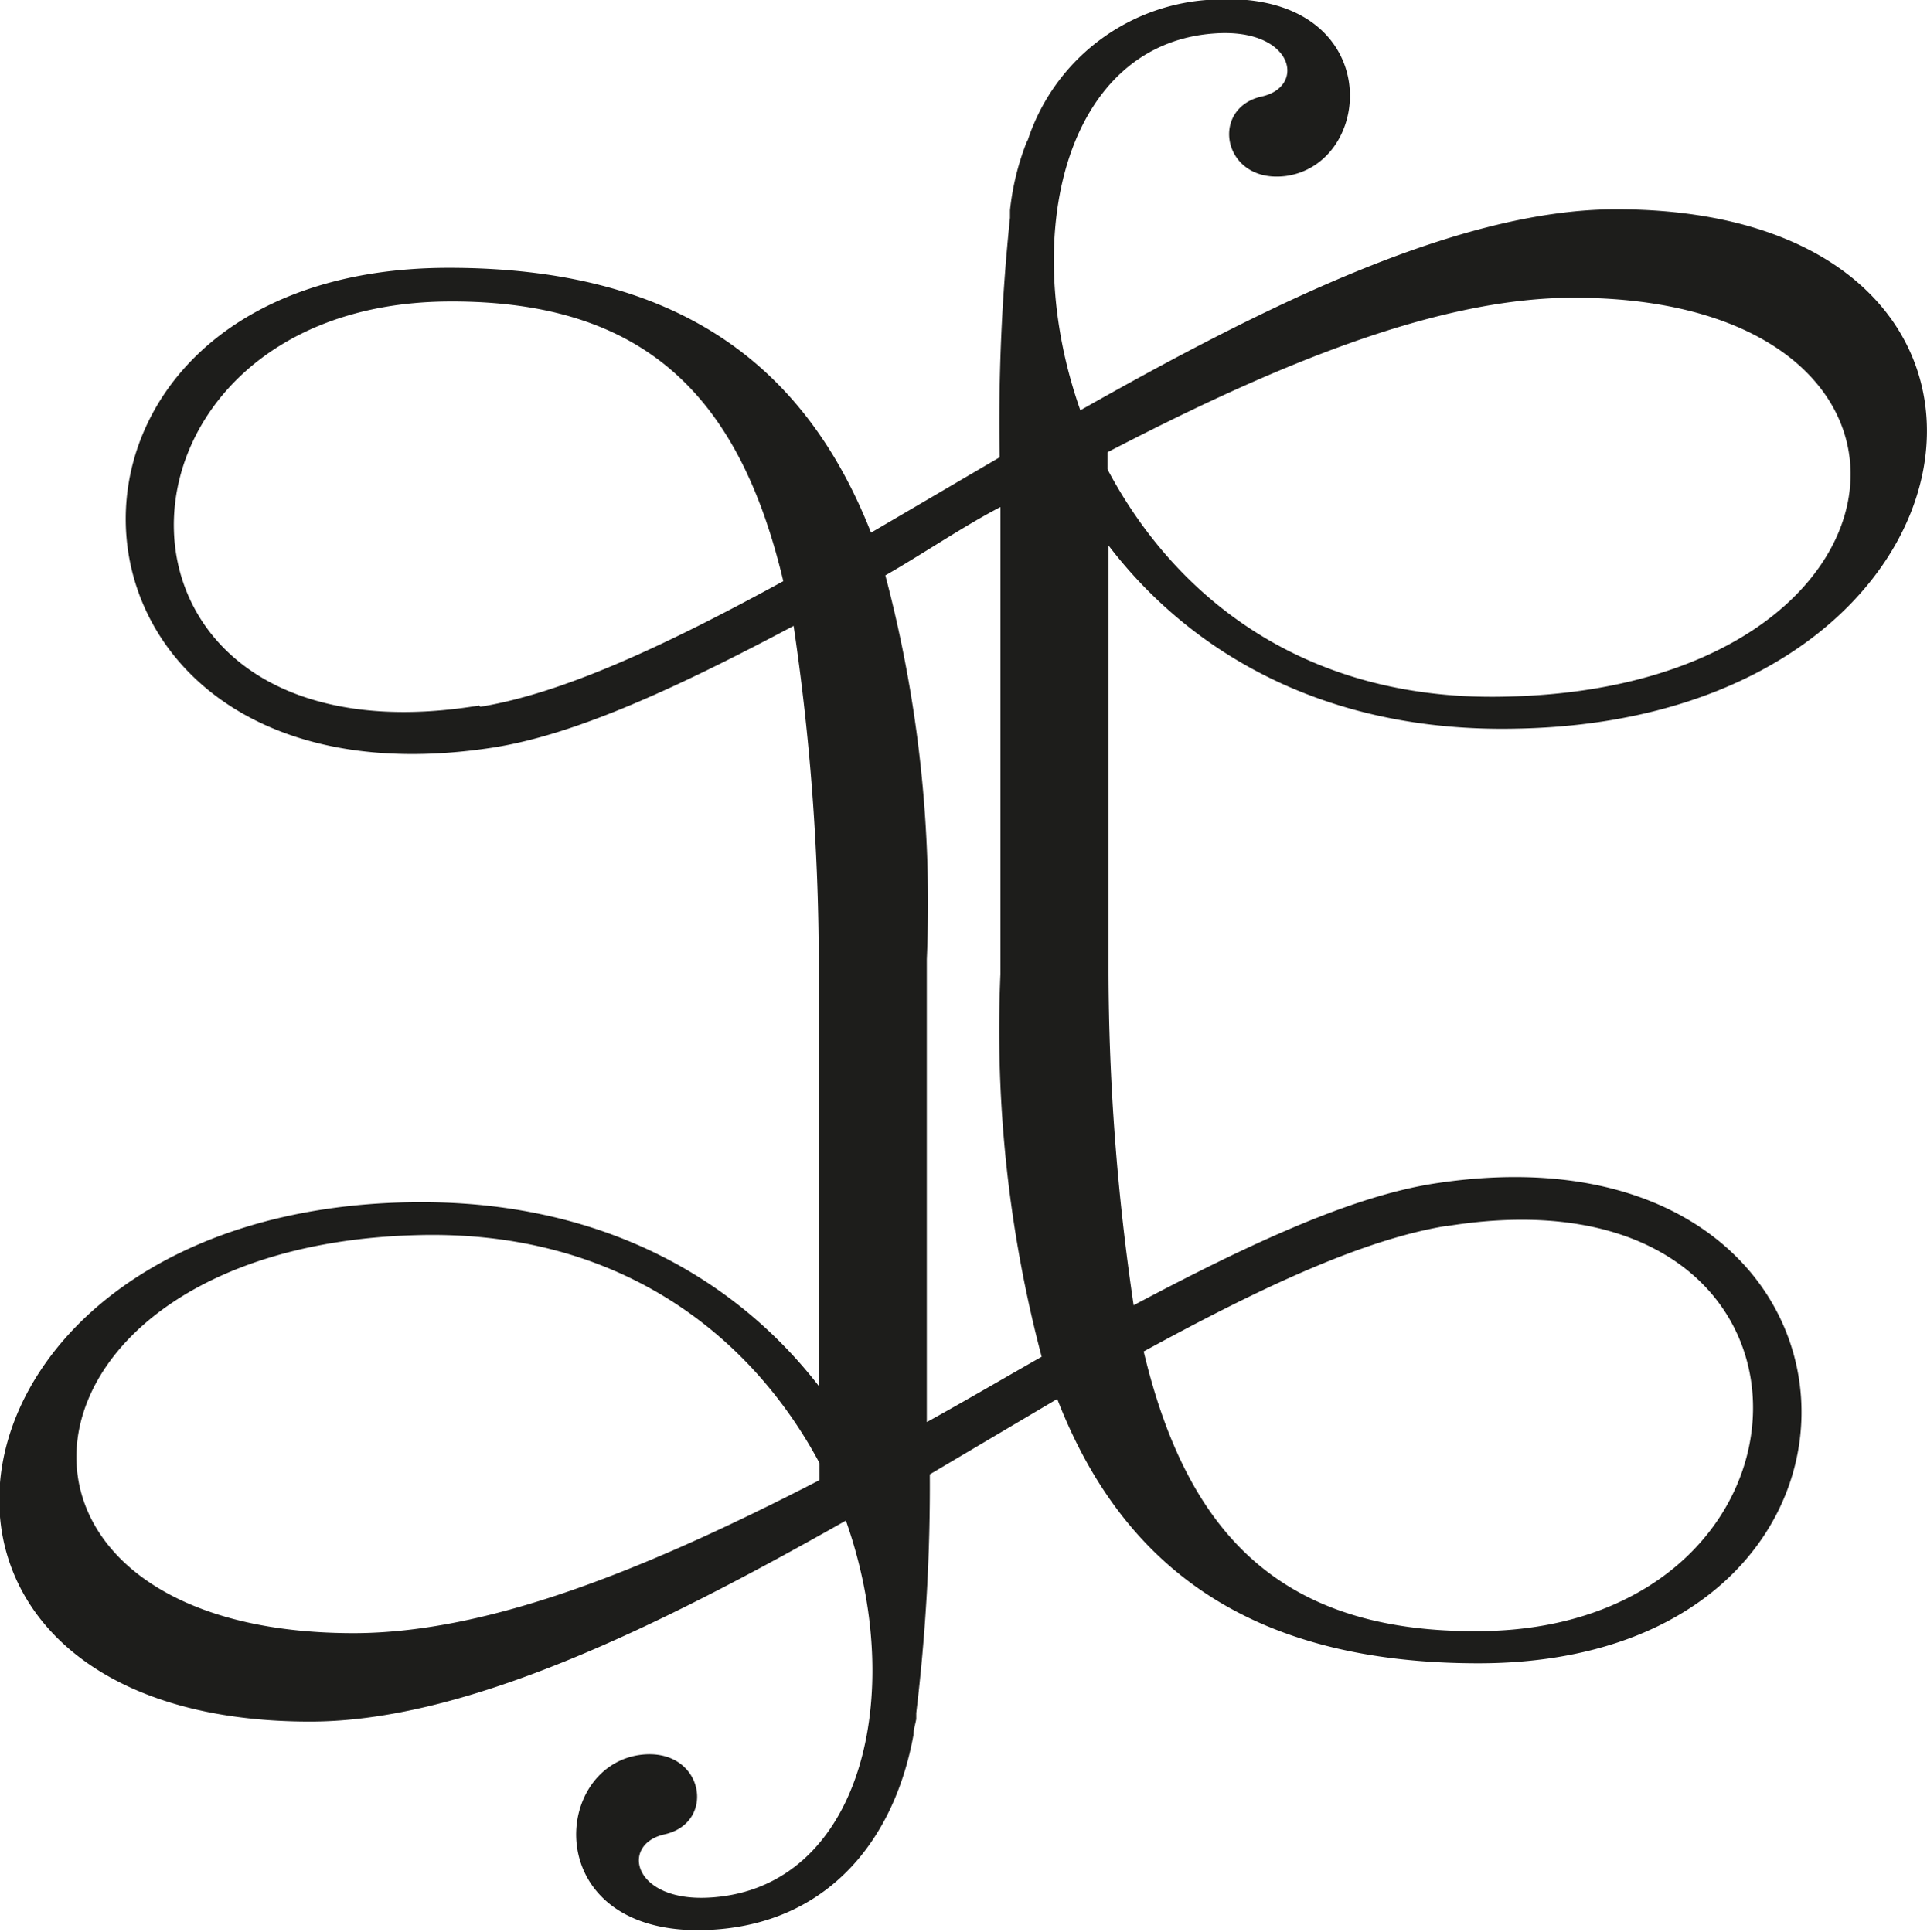 <svg viewBox="0 0 76.68 76.91" xmlns="http://www.w3.org/2000/svg"><defs><style>.cls-1{fill:#1d1d1b;}</style></defs><g data-sanitized-data-name="Слой 2" data-name="Слой 2" id="Слой_2"><g data-sanitized-data-name="Слой 1" data-name="Слой 1" id="Слой_1-2"><path d="M60.31,29c19.53-.32,22.47-20.67,4-20.67-6.17,0-13.78,3.73-21.32,8-2.47-7-.57-14.6,5.35-15,3.12-.22,3.66,2.11,1.87,2.51-2.12.47-1.55,3.52,1,3.16C54.86,6.43,55.11-.6,48,0A8.14,8.14,0,0,0,40.9,5.57a1.34,1.34,0,0,0-.06.12,10.36,10.36,0,0,0-.65,2.68c0,.1,0,.2,0,.3a78.4,78.4,0,0,0-.41,9.53l-5.12,3C32,14.43,26.86,10.66,17.86,10.66c-18,0-16.8,21.93,1.72,19.1,3.34-.51,7.46-2.44,12-4.85a91.88,91.88,0,0,1,1,13.25v17c-3.32-4.28-8.7-7.43-16.24-7.31-19.53.32-22.47,20.67-4,20.67,6.17,0,13.78-3.73,21.32-8,2.47,7,.57,14.6-5.35,15-3.12.22-3.66-2.11-1.87-2.51,2.12-.47,1.55-3.52-1-3.16-3.66.54-3.91,7.58,3.23,6.93,4.37-.4,6.93-3.6,7.68-7.73,0-.2.07-.41.11-.63l0-.24A76.06,76.06,0,0,0,37,58.68l5.07-3c2.62,6.75,7.76,10.52,16.76,10.52,18,0,16.8-21.93-1.72-19.1-3.34.51-7.46,2.44-12,4.85a91.85,91.85,0,0,1-1-13.24v-17C47.39,26,52.77,29.16,60.31,29M44.07,18c6.45-3.35,13-6.15,18.54-6.15,15.86,0,14.25,15.4-2.48,15.87C52,28,46.78,23.8,44.07,18.68Zm-25,10.08C2.89,30.73,3.28,12.14,17.78,12c8-.07,11.67,3.91,13.39,11.13-4.52,2.47-8.68,4.45-12.06,5m13.5,30.78C26.16,62.23,19.66,65,14.07,65-1.79,65-.18,49.63,16.55,49.16c8.09-.24,13.35,4,16.06,9.07Zm4.27-2.28,0-18.45A51,51,0,0,0,35.23,22.9c1.34-.76,3.18-2,4.58-2.72,0,.71,0,.87,0,1.17V38.76A51,51,0,0,0,41.45,54c-1.34.76-3.17,1.83-4.57,2.6M57.57,48.8c16.22-2.62,15.83,16,1.33,16.12C50.93,65,47.23,61,45.51,53.79c4.52-2.47,8.68-4.45,12.06-5" class="cls-1"></path></g></g></svg>